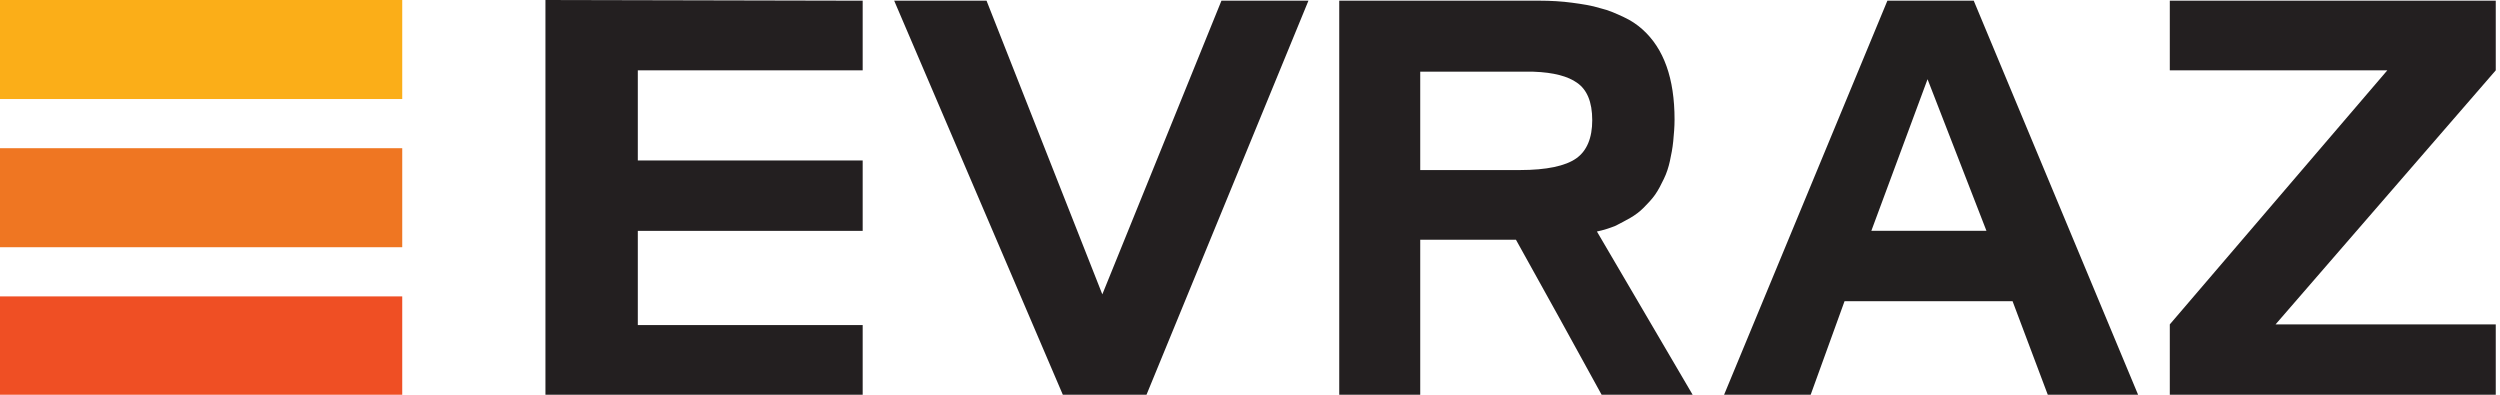 <svg width="152" height="24" viewBox="0 0 152 24" fill="none" xmlns="http://www.w3.org/2000/svg">
<g clip-path="url(#clip0_45_1573)">
<path d="M24.456 9.011H0V15.031H24.456V9.011Z" fill="#EF7622"/>
<path d="M24.456 18.02H0V24.041H24.456V18.02Z" fill="#EF4F24"/>
<path d="M24.456 0H0V6.021H24.456V0Z" fill="#FBAE18"/>
<path d="M131.924 19.723L145.149 4.276H131.924V0.041H151.742V4.276L138.354 19.723H151.742V24H131.924V19.723Z" fill="#231F20"/>
<path d="M64.62 24L54.366 0.041H59.981L67.021 17.896L74.264 0.041H79.554L69.707 24H64.62Z" fill="#231F20"/>
<path d="M117.195 4.816L113.777 14.034H120.776L117.195 4.816ZM104.825 24L114.754 0.041H120.003L130.013 24.041H124.52L122.363 18.311H112.149L110.074 24.041H104.825V24Z" fill="#221F1F"/>
<path d="M86.35 4.318V10.339H92.413C94.041 10.339 95.18 10.089 95.831 9.633C96.483 9.176 96.808 8.387 96.808 7.307C96.808 6.186 96.483 5.439 95.872 5.024C95.343 4.65 94.489 4.401 93.227 4.359H86.35M102.912 24H97.378L96.076 21.633L94.773 19.266L92.169 14.574H86.35V24H81.426V6.02V4.318V0.041H90.745C90.867 0.041 91.03 0.041 91.152 0.041H93.593C94.285 0.041 94.977 0.083 95.587 0.166C96.198 0.249 96.767 0.332 97.296 0.498C97.825 0.622 98.273 0.83 98.721 1.038C99.168 1.245 99.534 1.494 99.86 1.785C100.185 2.076 100.47 2.408 100.714 2.781C100.959 3.155 101.162 3.57 101.325 4.027C101.488 4.484 101.61 4.982 101.691 5.522C101.772 6.062 101.813 6.643 101.813 7.266C101.813 7.723 101.772 8.179 101.732 8.595C101.691 9.01 101.61 9.425 101.528 9.799C101.447 10.172 101.325 10.546 101.162 10.878C100.999 11.211 100.837 11.543 100.633 11.833C100.43 12.124 100.185 12.373 99.941 12.622C99.697 12.871 99.412 13.079 99.127 13.245C98.843 13.411 98.517 13.577 98.192 13.743C97.866 13.868 97.5 13.993 97.093 14.076L102.912 24Z" fill="#231F20"/>
<path d="M52.451 4.277H38.779V9.758H52.451V14.035H38.779V19.765H52.451V24H33.163V0L52.451 0.042V4.277Z" fill="#231F20"/>
</g>
<defs>
<clipPath id="clip0_45_1573">
<rect width="151.742" height="24" fill="white"/>
</clipPath>
</defs>
</svg>
